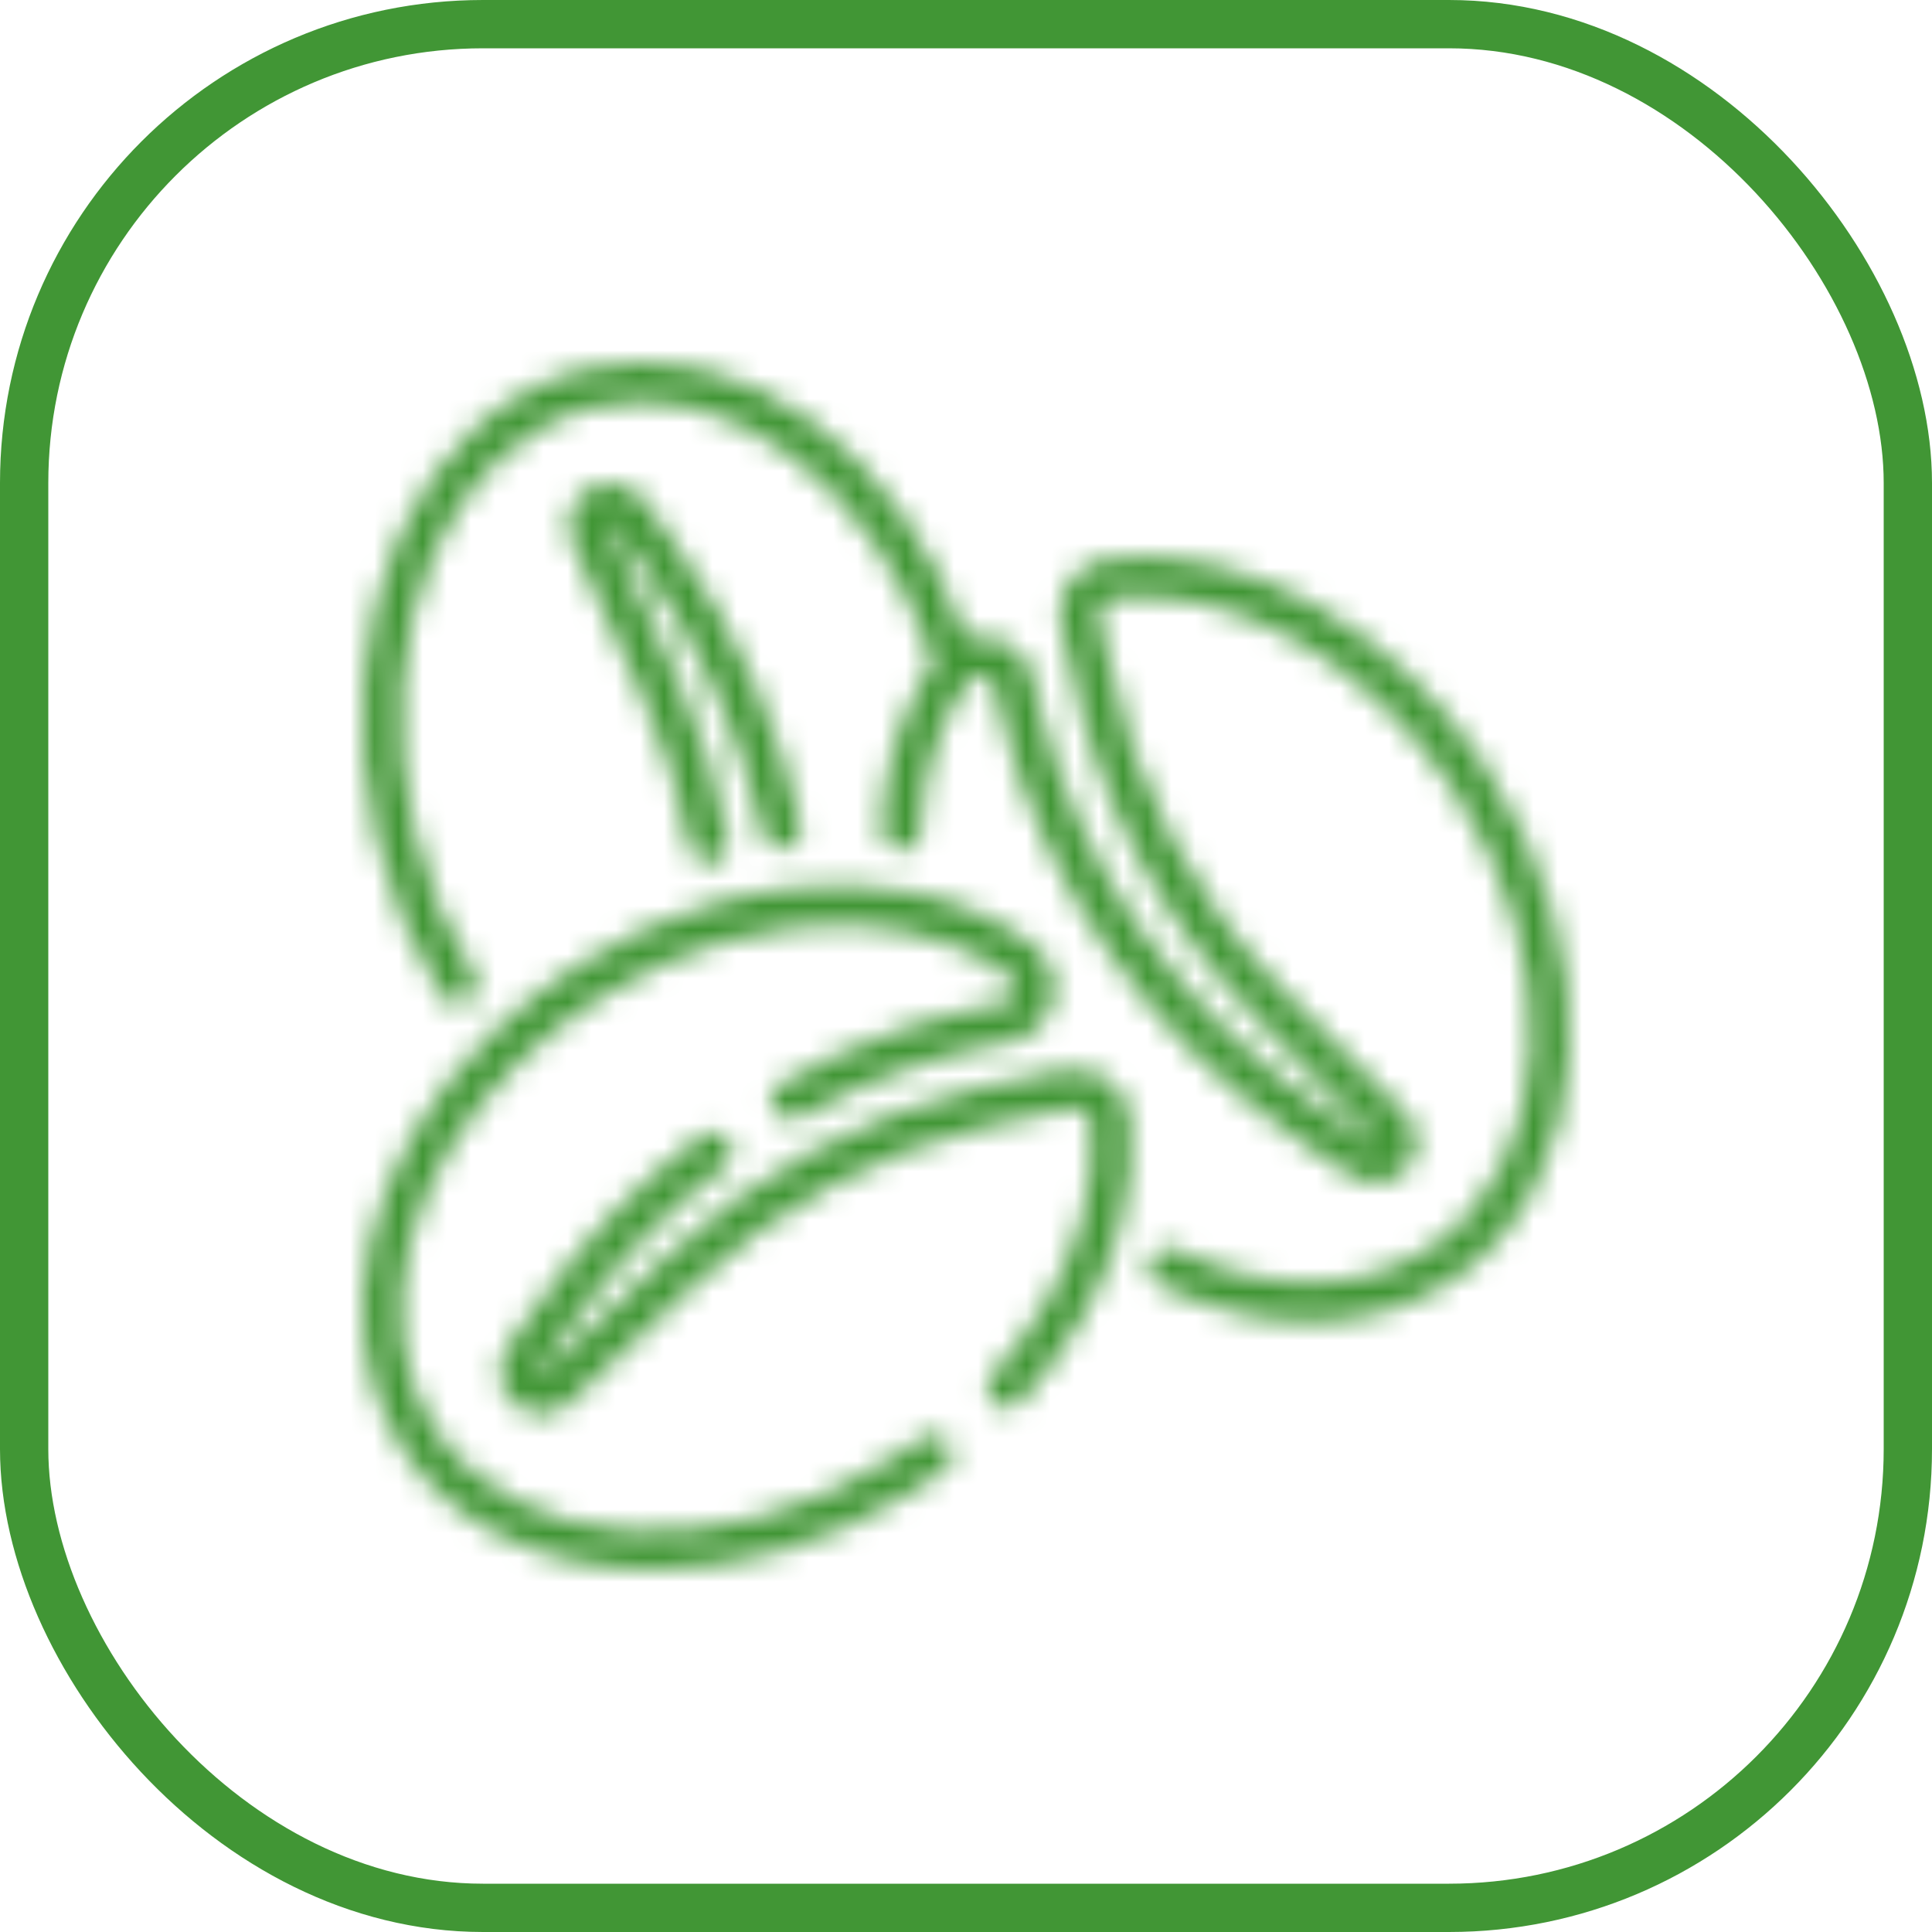 <svg width="80" height="80" viewBox="0 0 80 80" fill="none" xmlns="http://www.w3.org/2000/svg">
<rect x="1" y="1" width="78" height="78" rx="19" stroke="#419635" stroke-width="2"/>
<mask id="path-2-inside-1_289_9787" fill="white">
<path d="M39.318 59.685C39.584 60.04 39.512 60.548 39.157 60.814C38.721 61.145 38.261 61.451 37.793 61.75C34.332 63.935 30.564 64.992 27.095 65C22.649 65 18.711 63.25 16.573 59.87C13.499 55.007 15.065 47.99 20.365 42.804C21.439 41.748 22.665 40.78 24.02 39.917C25.779 38.812 27.627 37.973 29.531 37.425C30.62 37.11 31.71 36.884 32.783 36.772C34.469 36.578 36.115 36.634 37.672 36.933C38.544 37.094 39.415 37.344 40.238 37.691C41.134 38.054 41.981 38.53 42.747 39.11C43.482 39.667 43.804 40.562 43.587 41.457C43.377 42.337 42.683 42.982 41.787 43.143C41.392 43.224 40.98 43.296 40.569 43.393C40.165 43.482 39.762 43.579 39.367 43.691C38.883 43.821 38.423 43.958 37.963 44.111C36.333 44.651 34.735 45.369 33.21 46.232C32.896 46.458 32.452 46.434 32.17 46.143C32.095 46.069 32.035 45.98 31.995 45.883C31.954 45.785 31.934 45.68 31.934 45.575C31.934 45.469 31.954 45.364 31.995 45.267C32.035 45.169 32.095 45.081 32.17 45.006C32.226 44.95 32.347 44.869 32.42 44.829C34.017 43.925 35.72 43.159 37.462 42.578C37.963 42.417 38.447 42.272 38.947 42.135C39.359 42.022 39.794 41.909 40.222 41.82C40.642 41.724 41.061 41.643 41.489 41.562C41.614 41.546 41.732 41.491 41.825 41.406C41.919 41.321 41.985 41.21 42.013 41.086C42.044 40.961 42.036 40.83 41.992 40.709C41.947 40.589 41.867 40.484 41.763 40.409C41.109 39.917 40.391 39.506 39.617 39.199C38.883 38.893 38.132 38.675 37.358 38.538C35.946 38.264 34.469 38.215 32.944 38.393C31.968 38.497 30.959 38.699 29.967 38.998C28.208 39.506 26.497 40.28 24.868 41.304C23.647 42.075 22.511 42.972 21.479 43.982C16.727 48.636 15.266 54.822 17.921 59.032C21.245 64.298 29.765 64.919 36.914 60.411C37.349 60.145 37.769 59.854 38.164 59.556C38.52 59.29 39.028 59.362 39.294 59.717L39.318 59.685ZM45.838 44.7C45.305 44.312 44.635 44.167 44.006 44.304L43.336 44.458C42.998 44.538 42.642 44.627 42.4 44.667C41.779 44.772 41.198 44.893 40.65 45.022C35.76 46.151 31.226 48.595 27.546 52.087L22.463 56.91H22.326C22.304 56.894 22.289 56.87 22.284 56.843C22.28 56.816 22.286 56.788 22.302 56.765L23.625 54.902C25.403 52.385 27.562 50.16 30.023 48.305C30.378 48.039 30.451 47.531 30.185 47.176C29.919 46.821 29.41 46.748 29.055 47.014C26.463 48.969 24.19 51.315 22.318 53.967L20.995 55.83C20.813 56.088 20.706 56.391 20.685 56.706C20.663 57.021 20.728 57.336 20.873 57.617C21.017 57.898 21.236 58.133 21.505 58.299C21.774 58.464 22.083 58.553 22.399 58.556C22.851 58.556 23.286 58.378 23.585 58.08L28.668 53.257C32.145 49.966 36.414 47.66 41.037 46.595C41.561 46.466 42.094 46.361 42.683 46.256C42.949 46.208 43.352 46.111 43.732 46.022C43.966 45.966 44.184 45.91 44.361 45.877C44.555 45.837 44.748 45.877 44.91 45.998C44.998 46.063 45.16 46.216 45.184 46.482C45.313 47.764 45.176 49.127 44.781 50.523C44.159 52.773 42.868 55.007 41.061 56.975C40.763 57.306 40.779 57.814 41.109 58.112C41.44 58.411 41.949 58.395 42.247 58.064C44.232 55.91 45.644 53.45 46.338 50.95C46.782 49.37 46.935 47.813 46.79 46.329C46.76 46.006 46.662 45.693 46.502 45.41C46.342 45.128 46.124 44.883 45.862 44.692L45.838 44.7ZM61.515 31.755C57.601 25.859 51.469 22.48 45.894 23.141C45.249 23.214 44.66 23.569 44.288 24.101C43.909 24.641 43.78 25.311 43.933 25.94C43.974 26.125 44.038 26.375 44.111 26.642C44.2 26.964 44.288 27.311 44.329 27.537C45.392 33.097 48.095 38.212 52.091 42.224L57.029 47.192C57.029 47.192 57.053 47.321 57.053 47.329C57.012 47.385 56.948 47.401 56.891 47.361L54.995 46.087C48.968 42.006 44.732 36.086 43.078 29.408L43.03 29.214C42.949 28.867 42.868 28.529 42.796 28.174C42.718 27.772 42.531 27.4 42.255 27.098C41.978 26.796 41.624 26.577 41.23 26.464C40.819 26.343 40.391 26.343 40.004 26.448C37.228 18.56 30.612 13.785 24.295 15.269C17.364 16.89 13.451 25.609 15.581 34.699C16.146 37.078 17.049 39.272 18.284 41.224C18.34 41.314 18.413 41.392 18.5 41.453C18.586 41.515 18.684 41.559 18.787 41.583C18.89 41.607 18.997 41.611 19.102 41.593C19.207 41.576 19.307 41.538 19.397 41.482C19.776 41.24 19.889 40.748 19.647 40.369C18.51 38.578 17.671 36.546 17.154 34.344C15.226 26.109 18.599 18.262 24.658 16.842C30.193 15.544 36.276 20.189 38.665 27.456C38.592 27.561 38.528 27.674 38.455 27.779C38.382 27.9 38.302 28.013 38.229 28.134C38.148 28.271 38.076 28.408 38.003 28.545C37.938 28.666 37.866 28.787 37.809 28.916C37.737 29.061 37.672 29.214 37.608 29.367C37.477 29.648 37.364 29.936 37.269 30.23C37.228 30.36 37.18 30.48 37.14 30.602C37.083 30.779 37.035 30.956 36.986 31.134C36.954 31.255 36.914 31.376 36.89 31.497C36.841 31.69 36.809 31.884 36.769 32.078C36.744 32.199 36.72 32.311 36.696 32.424C36.664 32.642 36.632 32.86 36.607 33.086C36.591 33.191 36.575 33.287 36.567 33.392C36.535 33.715 36.51 34.045 36.502 34.384C36.486 34.828 36.833 35.207 37.277 35.215C37.383 35.221 37.489 35.205 37.589 35.169C37.688 35.133 37.78 35.077 37.857 35.005C37.935 34.932 37.997 34.845 38.04 34.748C38.083 34.651 38.106 34.547 38.108 34.441C38.189 32.053 38.866 29.916 40.053 28.271L40.141 28.174C40.311 28.005 40.545 27.94 40.779 28.013C40.916 28.053 41.15 28.166 41.214 28.497C41.287 28.859 41.376 29.214 41.456 29.577L41.505 29.787C43.256 36.86 47.726 43.119 54.084 47.426L55.98 48.7C56.77 49.232 57.819 49.039 58.368 48.248C58.553 47.974 58.658 47.627 58.658 47.281C58.658 46.821 58.481 46.385 58.158 46.071L53.22 41.102C49.45 37.321 46.898 32.498 45.894 27.254C45.846 26.996 45.741 26.617 45.652 26.246C45.587 26.004 45.531 25.779 45.491 25.593C45.45 25.407 45.491 25.206 45.596 25.044C45.649 24.965 45.719 24.899 45.802 24.85C45.884 24.801 45.976 24.771 46.072 24.762C50.969 24.174 56.633 27.351 60.159 32.666C64.823 39.707 64.403 48.24 59.207 51.676C56.351 53.563 52.526 53.596 48.71 51.749C48.614 51.703 48.51 51.676 48.404 51.67C48.297 51.664 48.191 51.679 48.091 51.714C47.99 51.75 47.898 51.804 47.819 51.875C47.739 51.946 47.675 52.032 47.629 52.128C47.583 52.224 47.556 52.328 47.55 52.434C47.544 52.54 47.559 52.646 47.594 52.747C47.63 52.847 47.684 52.94 47.755 53.019C47.826 53.098 47.912 53.163 48.008 53.209C50.114 54.225 52.244 54.733 54.253 54.733C56.383 54.733 58.384 54.16 60.103 53.023C66.033 49.095 66.67 39.562 61.507 31.771L61.515 31.755ZM25.279 21.633L26.675 23.536C29.055 26.867 30.75 30.674 31.581 34.545C31.677 34.981 32.105 35.255 32.541 35.166C32.976 35.07 33.251 34.642 33.162 34.207C32.291 30.126 30.499 26.109 27.998 22.601L26.667 20.738C26.401 20.359 26.005 20.109 25.545 20.036C25.085 19.963 24.634 20.068 24.262 20.334C23.811 20.657 23.536 21.181 23.536 21.746C23.536 22.004 23.585 22.246 23.69 22.464L26.602 28.835C27.522 30.852 28.176 32.965 28.563 35.11C28.636 35.497 28.974 35.771 29.354 35.771C29.402 35.771 29.451 35.771 29.499 35.755C29.935 35.675 30.233 35.255 30.152 34.82C29.749 32.545 29.047 30.303 28.079 28.158L25.158 21.746C25.158 21.746 25.158 21.681 25.206 21.649L25.287 21.625L25.279 21.633Z"/>
</mask>
<path d="M39.318 59.685C39.584 60.04 39.512 60.548 39.157 60.814C38.721 61.145 38.261 61.451 37.793 61.75C34.332 63.935 30.564 64.992 27.095 65C22.649 65 18.711 63.25 16.573 59.87C13.499 55.007 15.065 47.99 20.365 42.804C21.439 41.748 22.665 40.78 24.02 39.917C25.779 38.812 27.627 37.973 29.531 37.425C30.62 37.11 31.71 36.884 32.783 36.772C34.469 36.578 36.115 36.634 37.672 36.933C38.544 37.094 39.415 37.344 40.238 37.691C41.134 38.054 41.981 38.53 42.747 39.11C43.482 39.667 43.804 40.562 43.587 41.457C43.377 42.337 42.683 42.982 41.787 43.143C41.392 43.224 40.98 43.296 40.569 43.393C40.165 43.482 39.762 43.579 39.367 43.691C38.883 43.821 38.423 43.958 37.963 44.111C36.333 44.651 34.735 45.369 33.21 46.232C32.896 46.458 32.452 46.434 32.17 46.143C32.095 46.069 32.035 45.98 31.995 45.883C31.954 45.785 31.934 45.68 31.934 45.575C31.934 45.469 31.954 45.364 31.995 45.267C32.035 45.169 32.095 45.081 32.17 45.006C32.226 44.95 32.347 44.869 32.42 44.829C34.017 43.925 35.72 43.159 37.462 42.578C37.963 42.417 38.447 42.272 38.947 42.135C39.359 42.022 39.794 41.909 40.222 41.82C40.642 41.724 41.061 41.643 41.489 41.562C41.614 41.546 41.732 41.491 41.825 41.406C41.919 41.321 41.985 41.21 42.013 41.086C42.044 40.961 42.036 40.83 41.992 40.709C41.947 40.589 41.867 40.484 41.763 40.409C41.109 39.917 40.391 39.506 39.617 39.199C38.883 38.893 38.132 38.675 37.358 38.538C35.946 38.264 34.469 38.215 32.944 38.393C31.968 38.497 30.959 38.699 29.967 38.998C28.208 39.506 26.497 40.28 24.868 41.304C23.647 42.075 22.511 42.972 21.479 43.982C16.727 48.636 15.266 54.822 17.921 59.032C21.245 64.298 29.765 64.919 36.914 60.411C37.349 60.145 37.769 59.854 38.164 59.556C38.52 59.29 39.028 59.362 39.294 59.717L39.318 59.685ZM45.838 44.7C45.305 44.312 44.635 44.167 44.006 44.304L43.336 44.458C42.998 44.538 42.642 44.627 42.4 44.667C41.779 44.772 41.198 44.893 40.65 45.022C35.76 46.151 31.226 48.595 27.546 52.087L22.463 56.91H22.326C22.304 56.894 22.289 56.87 22.284 56.843C22.28 56.816 22.286 56.788 22.302 56.765L23.625 54.902C25.403 52.385 27.562 50.16 30.023 48.305C30.378 48.039 30.451 47.531 30.185 47.176C29.919 46.821 29.41 46.748 29.055 47.014C26.463 48.969 24.19 51.315 22.318 53.967L20.995 55.83C20.813 56.088 20.706 56.391 20.685 56.706C20.663 57.021 20.728 57.336 20.873 57.617C21.017 57.898 21.236 58.133 21.505 58.299C21.774 58.464 22.083 58.553 22.399 58.556C22.851 58.556 23.286 58.378 23.585 58.08L28.668 53.257C32.145 49.966 36.414 47.66 41.037 46.595C41.561 46.466 42.094 46.361 42.683 46.256C42.949 46.208 43.352 46.111 43.732 46.022C43.966 45.966 44.184 45.91 44.361 45.877C44.555 45.837 44.748 45.877 44.91 45.998C44.998 46.063 45.16 46.216 45.184 46.482C45.313 47.764 45.176 49.127 44.781 50.523C44.159 52.773 42.868 55.007 41.061 56.975C40.763 57.306 40.779 57.814 41.109 58.112C41.44 58.411 41.949 58.395 42.247 58.064C44.232 55.91 45.644 53.45 46.338 50.95C46.782 49.37 46.935 47.813 46.79 46.329C46.76 46.006 46.662 45.693 46.502 45.41C46.342 45.128 46.124 44.883 45.862 44.692L45.838 44.7ZM61.515 31.755C57.601 25.859 51.469 22.48 45.894 23.141C45.249 23.214 44.66 23.569 44.288 24.101C43.909 24.641 43.78 25.311 43.933 25.94C43.974 26.125 44.038 26.375 44.111 26.642C44.2 26.964 44.288 27.311 44.329 27.537C45.392 33.097 48.095 38.212 52.091 42.224L57.029 47.192C57.029 47.192 57.053 47.321 57.053 47.329C57.012 47.385 56.948 47.401 56.891 47.361L54.995 46.087C48.968 42.006 44.732 36.086 43.078 29.408L43.03 29.214C42.949 28.867 42.868 28.529 42.796 28.174C42.718 27.772 42.531 27.4 42.255 27.098C41.978 26.796 41.624 26.577 41.23 26.464C40.819 26.343 40.391 26.343 40.004 26.448C37.228 18.56 30.612 13.785 24.295 15.269C17.364 16.89 13.451 25.609 15.581 34.699C16.146 37.078 17.049 39.272 18.284 41.224C18.34 41.314 18.413 41.392 18.5 41.453C18.586 41.515 18.684 41.559 18.787 41.583C18.89 41.607 18.997 41.611 19.102 41.593C19.207 41.576 19.307 41.538 19.397 41.482C19.776 41.24 19.889 40.748 19.647 40.369C18.51 38.578 17.671 36.546 17.154 34.344C15.226 26.109 18.599 18.262 24.658 16.842C30.193 15.544 36.276 20.189 38.665 27.456C38.592 27.561 38.528 27.674 38.455 27.779C38.382 27.9 38.302 28.013 38.229 28.134C38.148 28.271 38.076 28.408 38.003 28.545C37.938 28.666 37.866 28.787 37.809 28.916C37.737 29.061 37.672 29.214 37.608 29.367C37.477 29.648 37.364 29.936 37.269 30.23C37.228 30.36 37.18 30.48 37.14 30.602C37.083 30.779 37.035 30.956 36.986 31.134C36.954 31.255 36.914 31.376 36.89 31.497C36.841 31.69 36.809 31.884 36.769 32.078C36.744 32.199 36.72 32.311 36.696 32.424C36.664 32.642 36.632 32.86 36.607 33.086C36.591 33.191 36.575 33.287 36.567 33.392C36.535 33.715 36.51 34.045 36.502 34.384C36.486 34.828 36.833 35.207 37.277 35.215C37.383 35.221 37.489 35.205 37.589 35.169C37.688 35.133 37.78 35.077 37.857 35.005C37.935 34.932 37.997 34.845 38.04 34.748C38.083 34.651 38.106 34.547 38.108 34.441C38.189 32.053 38.866 29.916 40.053 28.271L40.141 28.174C40.311 28.005 40.545 27.94 40.779 28.013C40.916 28.053 41.15 28.166 41.214 28.497C41.287 28.859 41.376 29.214 41.456 29.577L41.505 29.787C43.256 36.86 47.726 43.119 54.084 47.426L55.98 48.7C56.77 49.232 57.819 49.039 58.368 48.248C58.553 47.974 58.658 47.627 58.658 47.281C58.658 46.821 58.481 46.385 58.158 46.071L53.22 41.102C49.45 37.321 46.898 32.498 45.894 27.254C45.846 26.996 45.741 26.617 45.652 26.246C45.587 26.004 45.531 25.779 45.491 25.593C45.45 25.407 45.491 25.206 45.596 25.044C45.649 24.965 45.719 24.899 45.802 24.85C45.884 24.801 45.976 24.771 46.072 24.762C50.969 24.174 56.633 27.351 60.159 32.666C64.823 39.707 64.403 48.24 59.207 51.676C56.351 53.563 52.526 53.596 48.71 51.749C48.614 51.703 48.51 51.676 48.404 51.67C48.297 51.664 48.191 51.679 48.091 51.714C47.99 51.75 47.898 51.804 47.819 51.875C47.739 51.946 47.675 52.032 47.629 52.128C47.583 52.224 47.556 52.328 47.55 52.434C47.544 52.54 47.559 52.646 47.594 52.747C47.63 52.847 47.684 52.94 47.755 53.019C47.826 53.098 47.912 53.163 48.008 53.209C50.114 54.225 52.244 54.733 54.253 54.733C56.383 54.733 58.384 54.16 60.103 53.023C66.033 49.095 66.67 39.562 61.507 31.771L61.515 31.755ZM25.279 21.633L26.675 23.536C29.055 26.867 30.75 30.674 31.581 34.545C31.677 34.981 32.105 35.255 32.541 35.166C32.976 35.07 33.251 34.642 33.162 34.207C32.291 30.126 30.499 26.109 27.998 22.601L26.667 20.738C26.401 20.359 26.005 20.109 25.545 20.036C25.085 19.963 24.634 20.068 24.262 20.334C23.811 20.657 23.536 21.181 23.536 21.746C23.536 22.004 23.585 22.246 23.69 22.464L26.602 28.835C27.522 30.852 28.176 32.965 28.563 35.11C28.636 35.497 28.974 35.771 29.354 35.771C29.402 35.771 29.451 35.771 29.499 35.755C29.935 35.675 30.233 35.255 30.152 34.82C29.749 32.545 29.047 30.303 28.079 28.158L25.158 21.746C25.158 21.746 25.158 21.681 25.206 21.649L25.287 21.625L25.279 21.633Z" fill="#419635" stroke="#419635" stroke-width="16" mask="url(#path-2-inside-1_289_9787)"/>
</svg>
